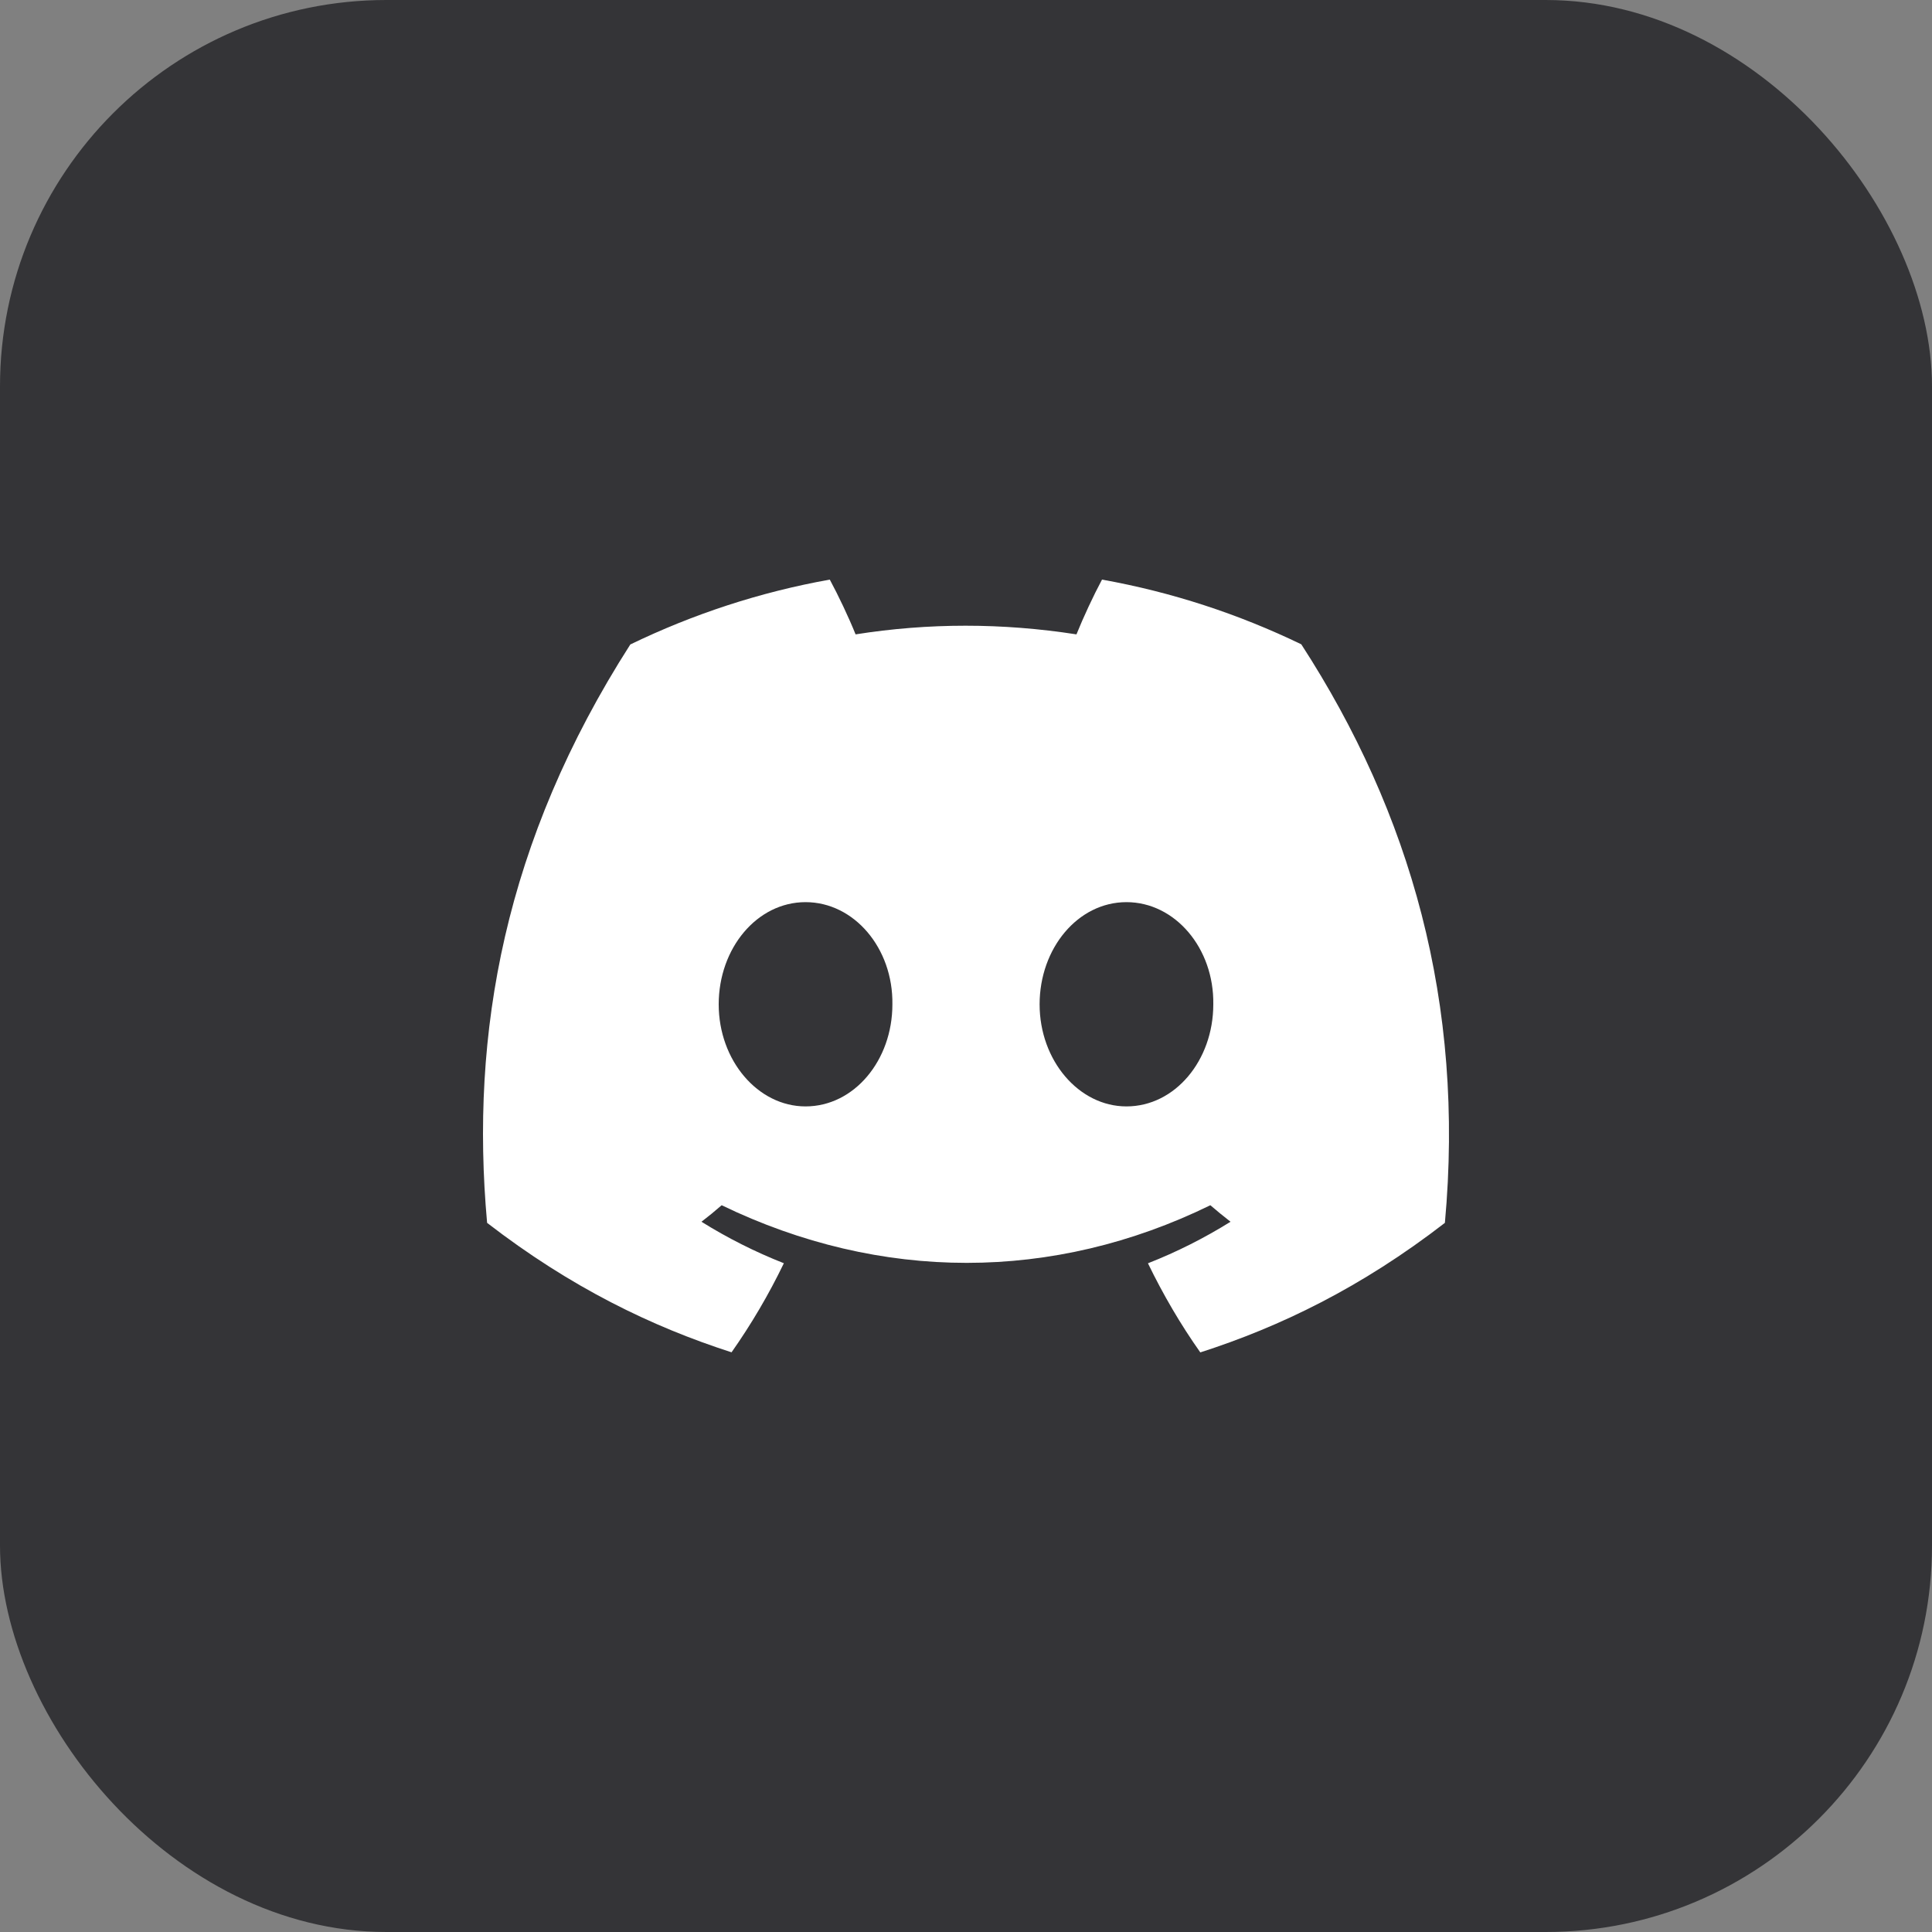 <svg width="40" height="40" viewBox="0 0 40 40" fill="none" xmlns="http://www.w3.org/2000/svg">
<rect x="0" y="0" width="40" height="40" fill="#808080" stroke="none"/>
<rect width="40" height="40" rx="8" fill="#343437"/>
<path d="M26.942 13.34C25.647 12.714 24.263 12.259 22.816 12C22.638 12.332 22.43 12.779 22.287 13.134C20.749 12.895 19.224 12.895 17.714 13.134C17.571 12.779 17.359 12.332 17.18 12C15.731 12.259 14.345 12.716 13.05 13.343C10.439 17.421 9.731 21.398 10.085 25.318C11.817 26.655 13.495 27.467 15.146 27.998C15.553 27.419 15.916 26.803 16.229 26.154C15.633 25.919 15.062 25.631 14.523 25.295C14.666 25.186 14.806 25.071 14.941 24.953C18.232 26.544 21.807 26.544 25.059 24.953C25.196 25.071 25.336 25.186 25.477 25.295C24.936 25.632 24.364 25.921 23.767 26.155C24.081 26.803 24.442 27.421 24.851 28C26.503 27.469 28.183 26.657 29.915 25.318C30.33 20.774 29.206 16.834 26.942 13.34ZM16.678 22.907C15.69 22.907 14.88 21.954 14.88 20.794C14.88 19.633 15.672 18.678 16.678 18.678C17.683 18.678 18.493 19.631 18.476 20.794C18.477 21.954 17.683 22.907 16.678 22.907ZM23.322 22.907C22.334 22.907 21.524 21.954 21.524 20.794C21.524 19.633 22.317 18.678 23.322 18.678C24.328 18.678 25.138 19.631 25.12 20.794C25.12 21.954 24.328 22.907 23.322 22.907Z" fill="white"/>
</svg>
